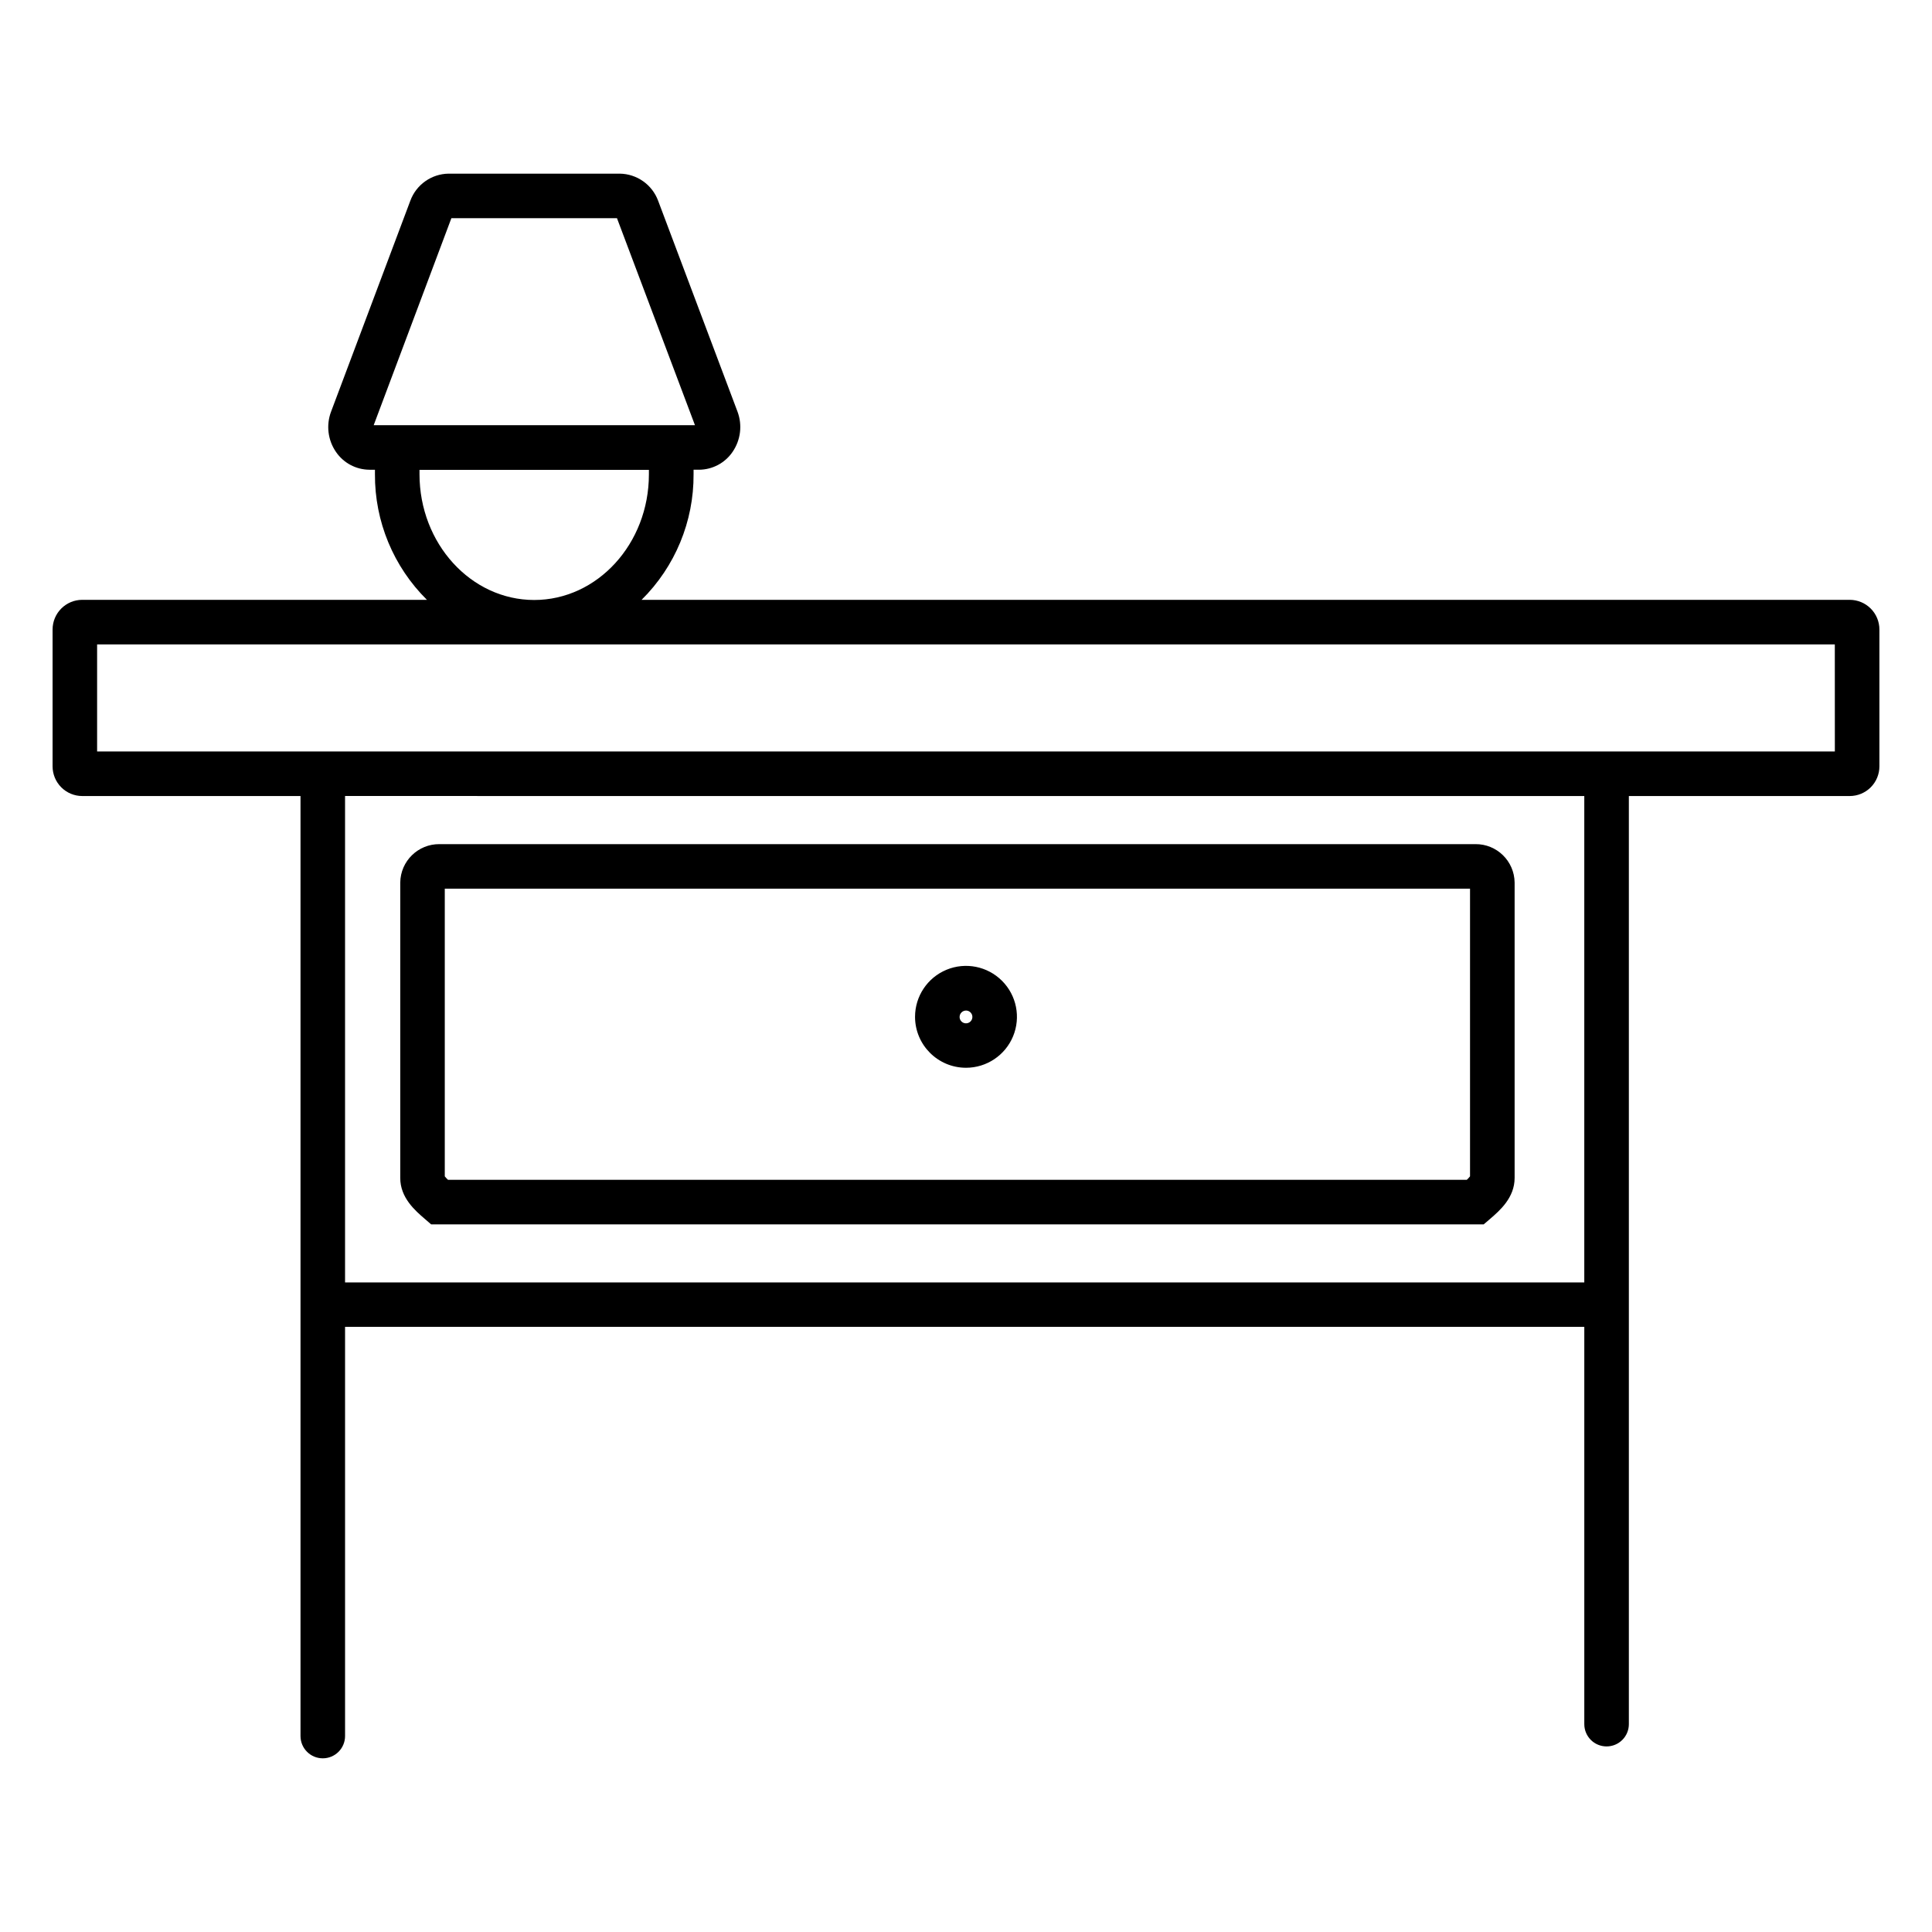 <?xml version="1.0" encoding="UTF-8"?>
<!-- The Best Svg Icon site in the world: iconSvg.co, Visit us! https://iconsvg.co -->
<svg fill="#000000" width="800px" height="800px" version="1.1" viewBox="144 144 512 512" xmlns="http://www.w3.org/2000/svg">
 <g>
  <path d="m634.19 302.96h-320.16c8.883-8.789 13.852-20.789 13.773-33.289v-1.191h1.457v0.004c3.543-0.023 6.852-1.777 8.855-4.695 2.172-3.137 2.668-7.137 1.328-10.707l-21.027-55.871c-1.578-4.266-5.613-7.125-10.164-7.191h-45.352c-4.555 0.055-8.598 2.918-10.164 7.191l-21 55.883c-1.344 3.559-0.855 7.555 1.309 10.684 2.004 2.926 5.312 4.684 8.855 4.707h1.465v1.191-0.004c-0.074 12.5 4.894 24.5 13.777 33.289h-91.336c-4.348 0-7.871 3.527-7.871 7.875v36.25c0 2.086 0.828 4.09 2.305 5.566 1.477 1.477 3.481 2.305 5.566 2.305h57.832v249.11c0 3.262 2.641 5.906 5.902 5.906 3.262 0 5.906-2.644 5.906-5.906v-108.44h328.41v105.29c0 3.262 2.641 5.902 5.902 5.902 3.262 0 5.906-2.641 5.906-5.902v-245.96h58.527c2.086 0 4.09-0.828 5.566-2.305 1.477-1.477 2.305-3.481 2.305-5.566v-36.25c0-2.09-0.828-4.094-2.305-5.566-1.477-1.477-3.481-2.309-5.566-2.309zm-391.17-46.25 20.598-54.883h43.887l20.664 54.848h-85.148zm12.152 13v-1.191l60.793 0.004v1.191c0 18.352-13.637 33.289-30.406 33.289-16.766-0.004-30.387-14.98-30.387-33.332zm308.68 214.15h-328.41v-128.91l328.41 0.004zm66.402-140.71h-460.52v-28.379h460.51z"/>
  <path d="m256.6 467.04 1.652 1.426h278.95l1.664-1.426c2.598-2.242 6.523-5.629 6.523-10.875v-78.285c-0.066-5.672-4.711-10.223-10.383-10.176h-274.54c-5.676-0.047-10.324 4.5-10.395 10.176v78.289c-0.008 5.231 3.918 8.629 6.527 10.871zm5.273-87.527h271.7v76.23c-0.258 0.328-0.539 0.633-0.848 0.914h-270.01c-0.305-0.281-0.586-0.59-0.844-0.914z"/>
  <path d="m400 426.97c5.457 0 10.383-3.289 12.473-8.332 2.09-5.047 0.934-10.852-2.93-14.715-3.859-3.859-9.668-5.016-14.711-2.926s-8.336 7.012-8.336 12.473c0.008 7.453 6.047 13.496 13.504 13.5zm0-15.164c0.684 0 1.301 0.414 1.562 1.047 0.262 0.633 0.117 1.359-0.367 1.844-0.484 0.484-1.211 0.629-1.844 0.367-0.633-0.262-1.047-0.879-1.047-1.562 0.008-0.934 0.762-1.688 1.695-1.695z"/>
 </g>
</svg>